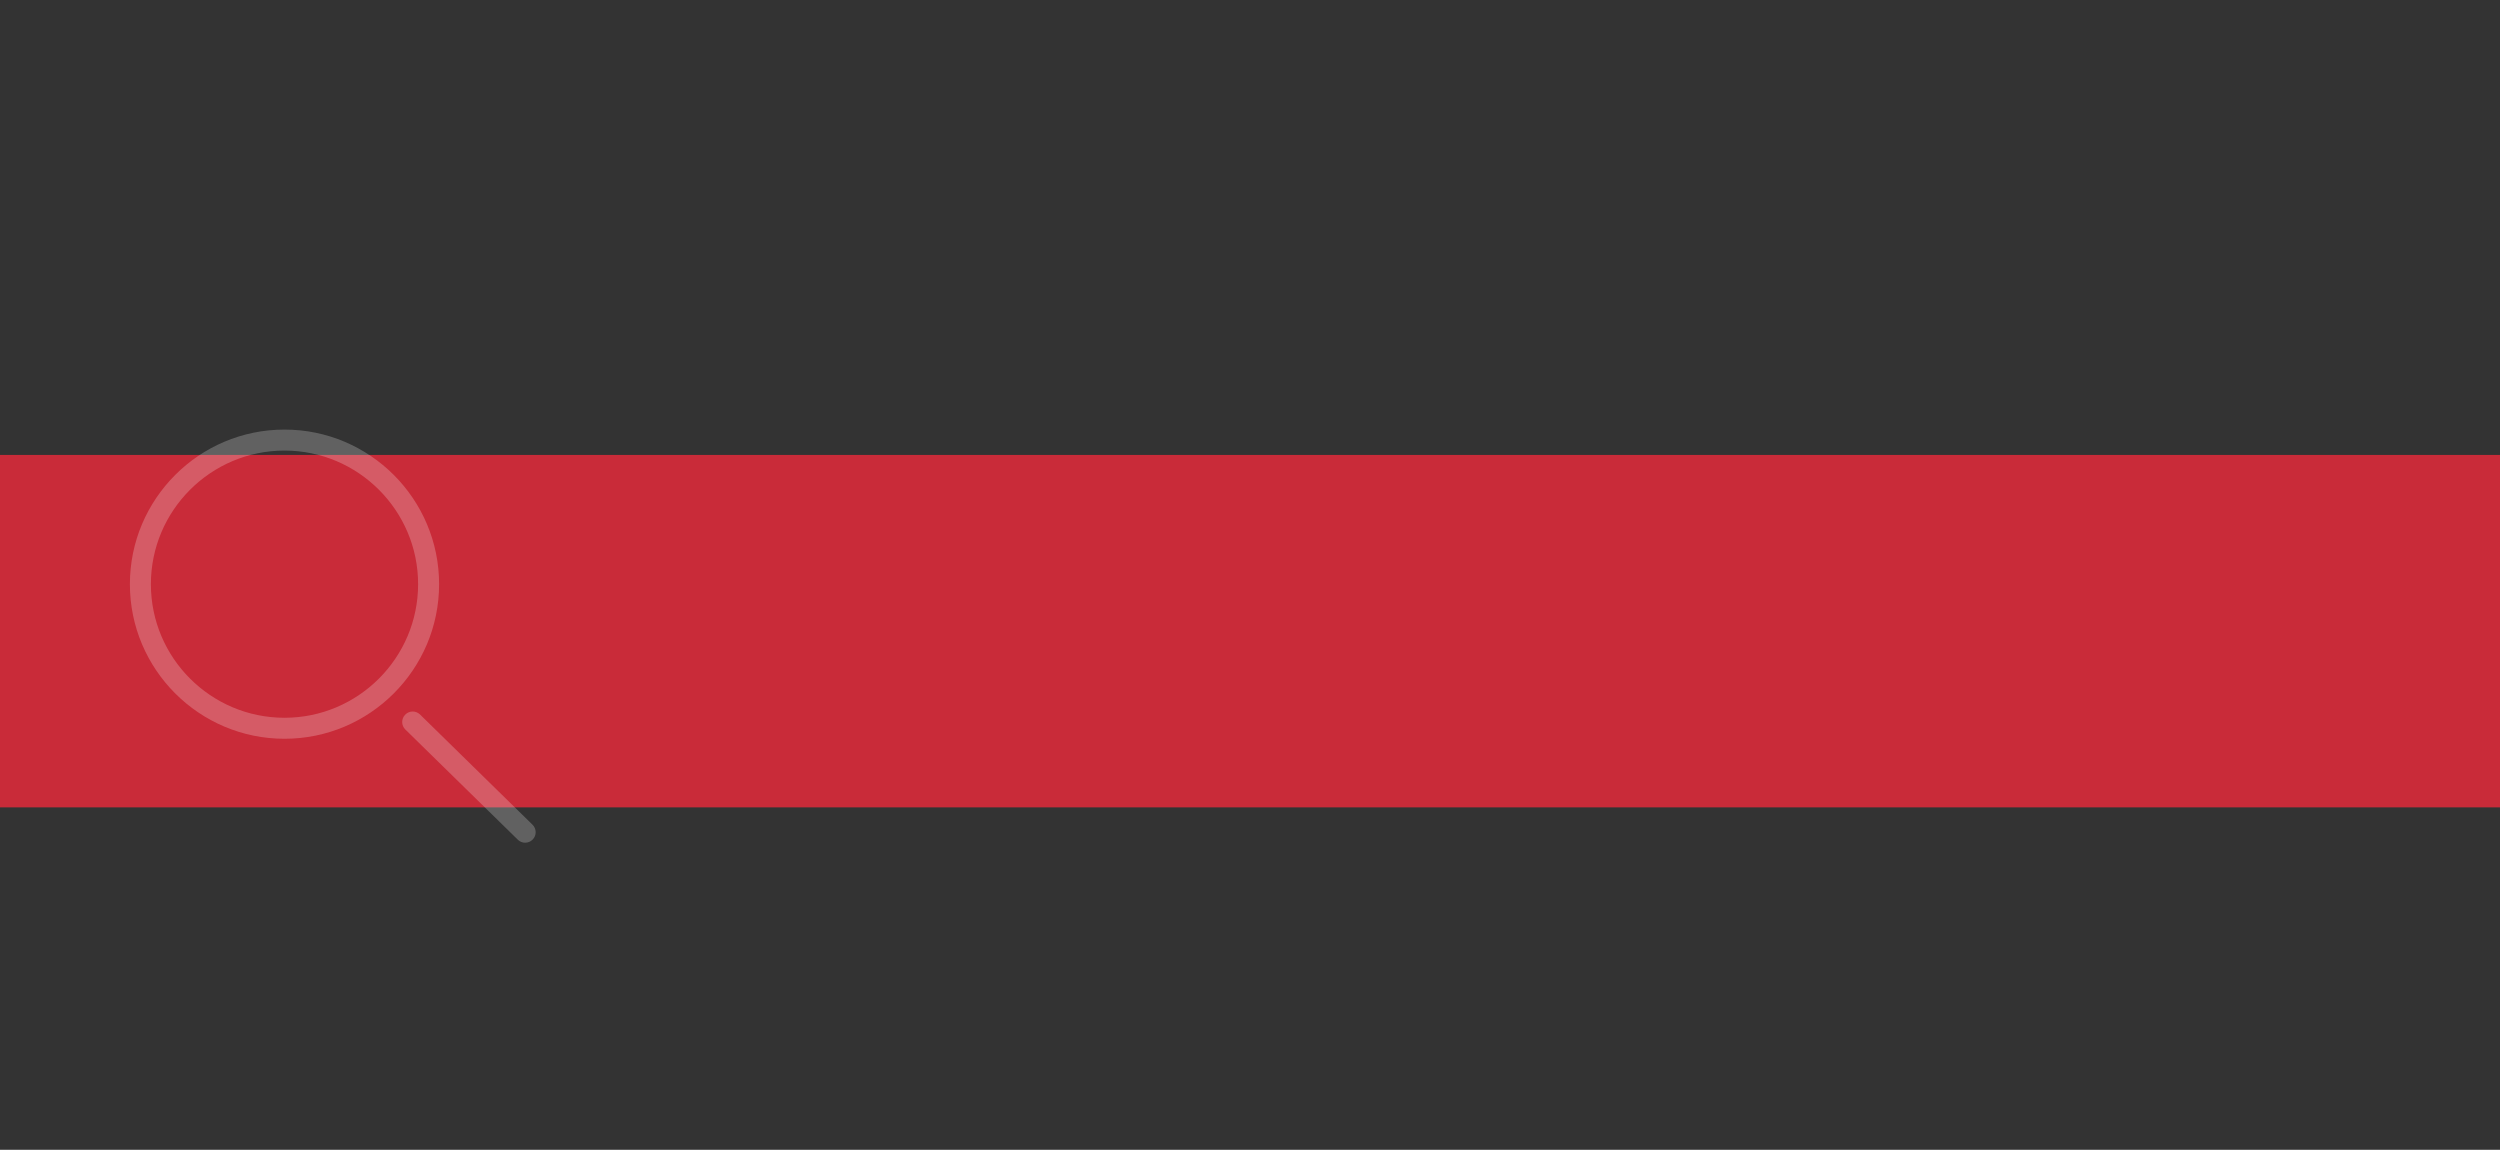 <?xml version="1.0" encoding="UTF-8"?><svg id="Layer_1" xmlns="http://www.w3.org/2000/svg" viewBox="0 0 1440 662.27"><rect x="0" y="0" width="1440" height="662.27" fill="#333333" stroke="none"/><defs><style>.cls-1{fill:#fff;}.cls-2{fill:#c92b39;}.cls-3{opacity:.23;}</style></defs><rect class="cls-2" y="262.04" width="1440" height="203"/><g class="cls-3"><g><path class="cls-1" d="M302.49,485.4c-1.53,0-3.05-.57-4.23-1.73l-64.78-63.47c-2.39-2.33-2.42-6.17-.08-8.55,2.33-2.39,6.16-2.43,8.55-.08l64.78,63.47c2.39,2.33,2.42,6.17,.08,8.55-1.18,1.2-2.75,1.81-4.32,1.81Z"/><path class="cls-1" d="M163.87,425.53c-49.11,0-89.05-39.95-89.05-89.04s39.95-89.05,89.05-89.05,89.05,39.95,89.05,89.05-39.95,89.04-89.05,89.04Zm0-166c-42.43,0-76.96,34.52-76.96,76.96s34.52,76.95,76.96,76.95,76.96-34.52,76.96-76.95-34.52-76.96-76.96-76.96Z"/></g></g></svg>